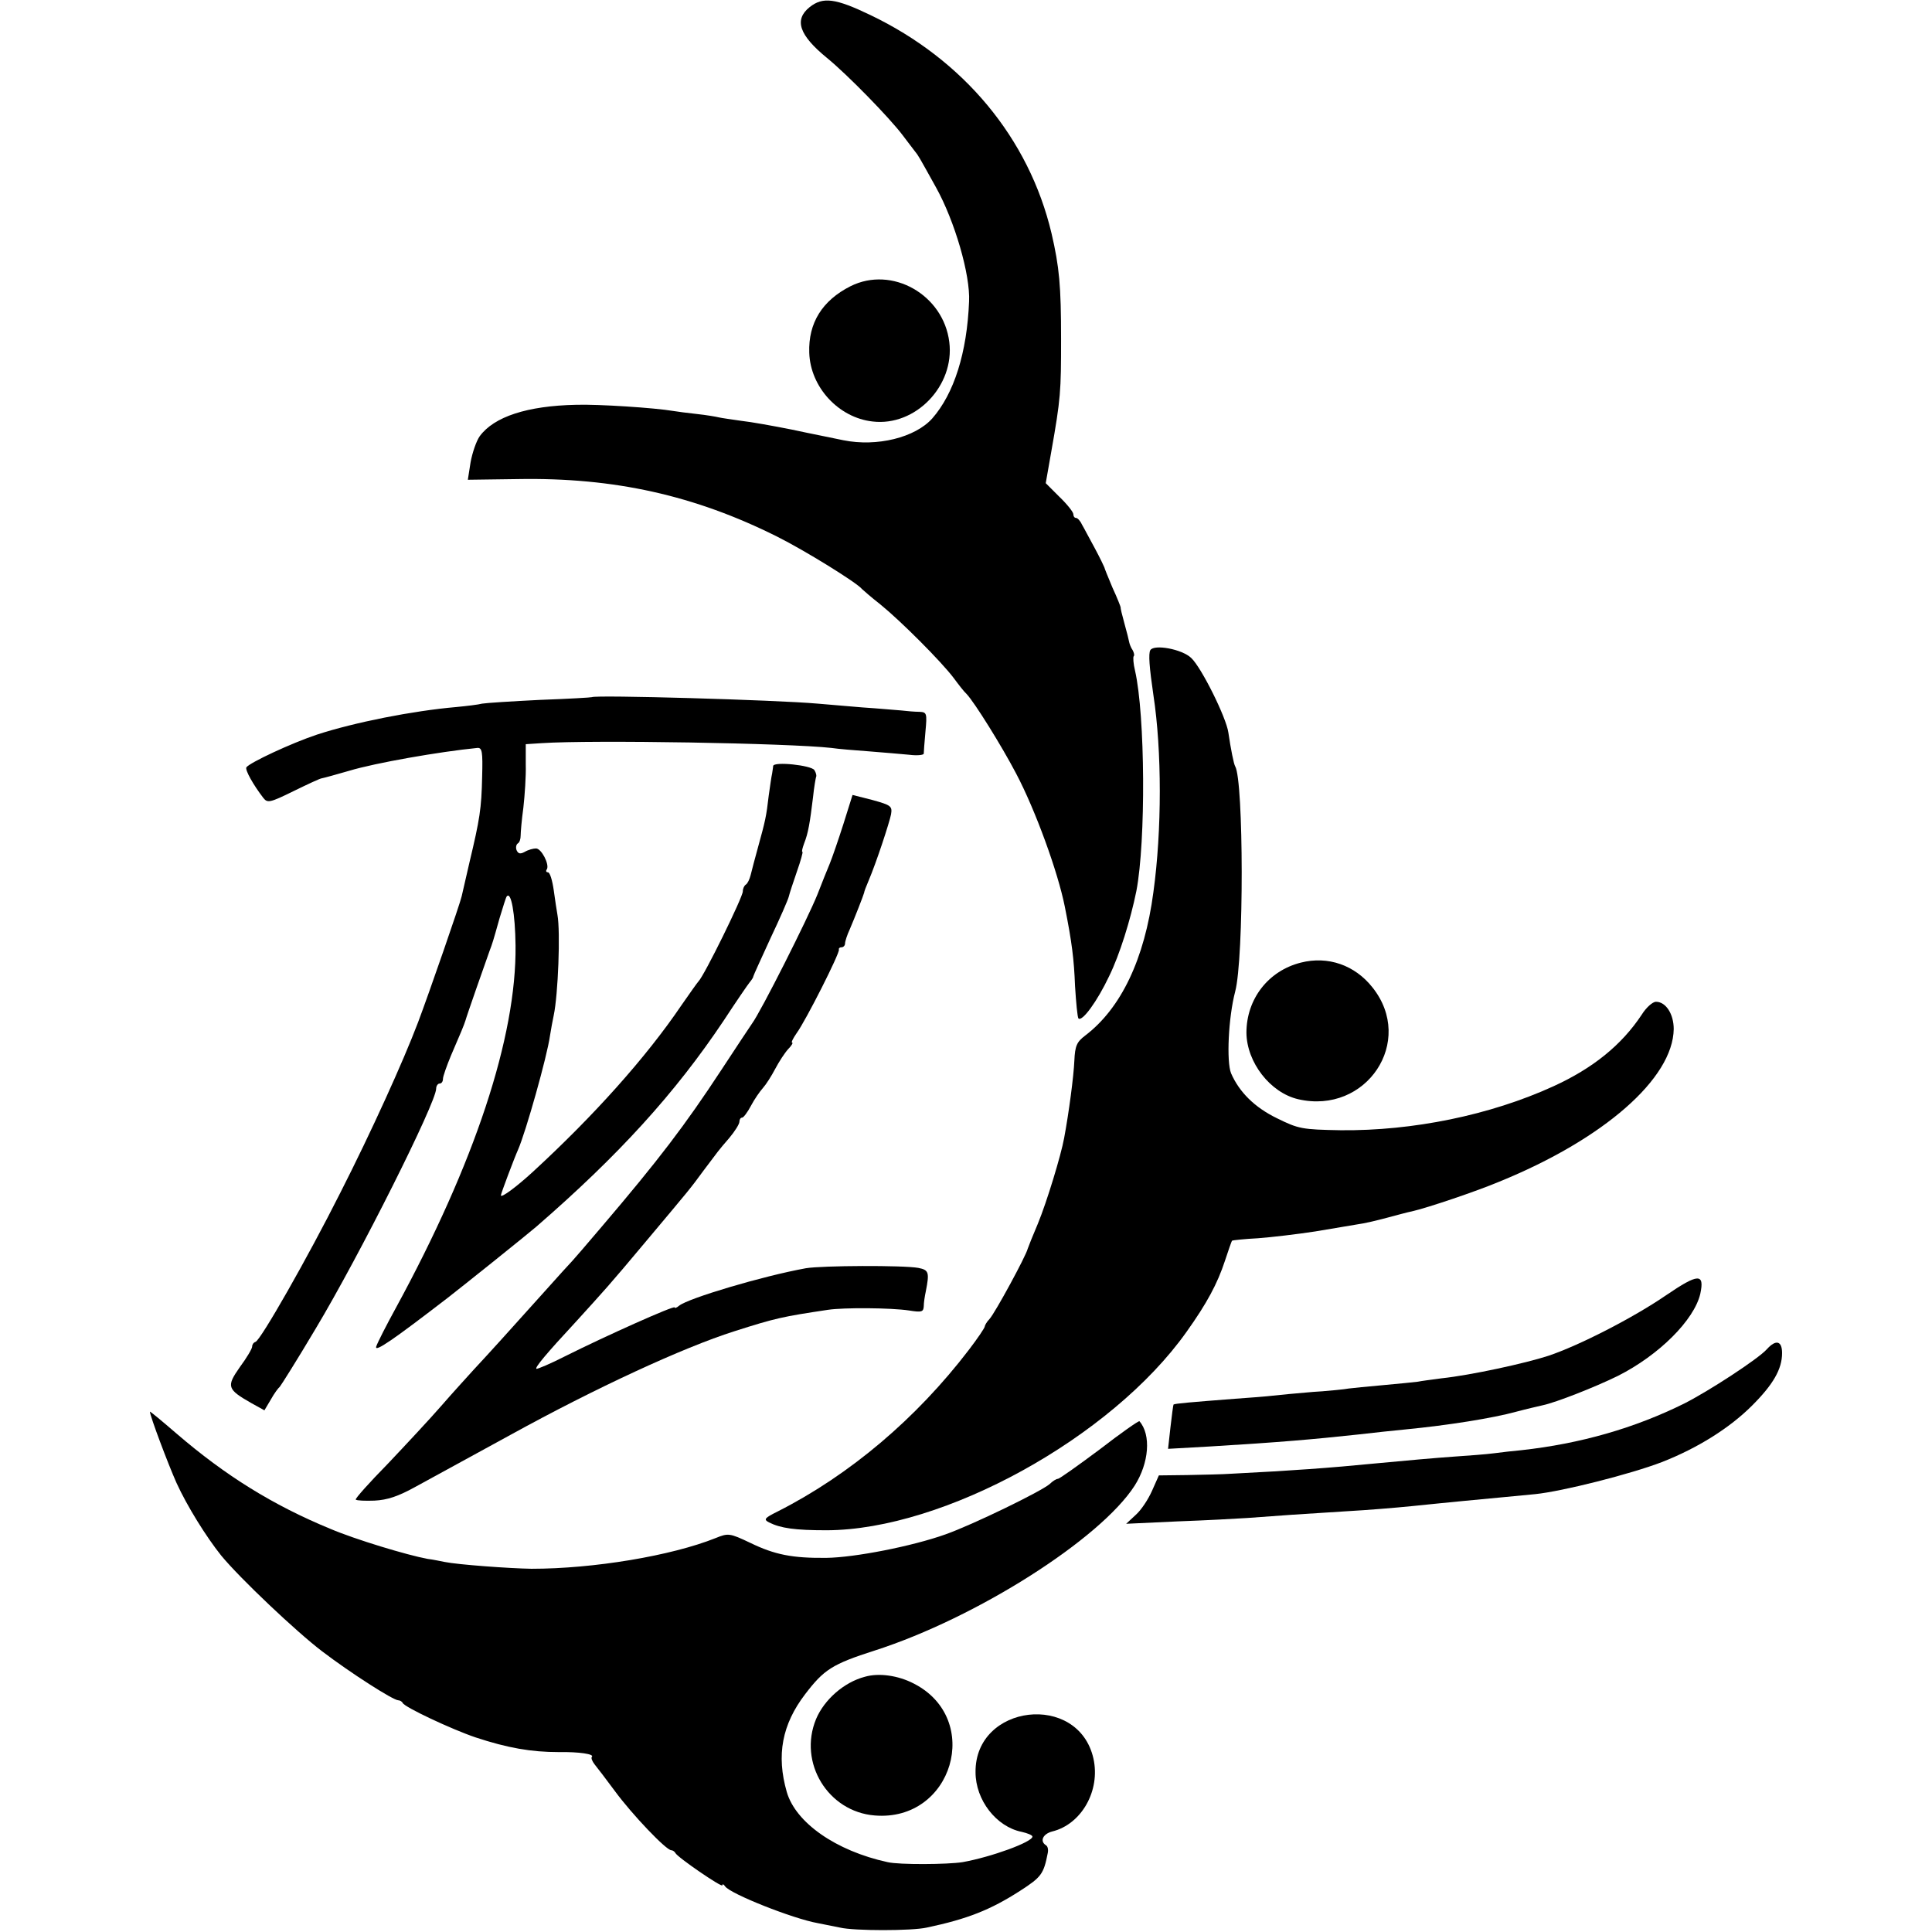 <?xml version="1.0" standalone="no"?>
<!DOCTYPE svg PUBLIC "-//W3C//DTD SVG 20010904//EN"
 "http://www.w3.org/TR/2001/REC-SVG-20010904/DTD/svg10.dtd">
<svg version="1.0" xmlns="http://www.w3.org/2000/svg"
 width="567pt" height="567pt" viewBox="0 0 567 567"
 preserveAspectRatio="xMidYMid meet">
<g transform="translate(0,567) scale(0.1,-0.1)"
fill="#000000" stroke="none">
<path d="M2376 5649 c-46 -37 -31 -82 51 -149 60 -49 184 -176 223 -228 14
-19 30 -39 35 -46 10 -12 12 -16 62 -106 55 -99 101 -257 97 -335 -6 -150 -44
-270 -108 -343 -50 -56 -162 -84 -261 -64 -27 6 -95 19 -150 31 -55 11 -122
23 -150 26 -27 4 -57 8 -65 10 -8 2 -37 7 -65 10 -27 3 -59 7 -70 9 -53 9
-218 20 -284 18 -144 -3 -241 -35 -283 -92 -10 -14 -22 -49 -27 -77 l-8 -51
147 2 c283 5 519 -48 761 -169 80 -40 234 -135 249 -154 3 -3 27 -24 55 -46
59 -48 177 -166 214 -215 14 -19 31 -41 38 -47 24 -26 102 -151 145 -233 57
-108 123 -290 143 -391 21 -105 27 -155 30 -233 3 -48 7 -91 10 -95 11 -10 55
50 90 124 31 63 63 166 80 250 28 146 26 516 -4 647 -5 20 -6 39 -4 42 3 2 1
11 -3 18 -5 7 -9 18 -10 23 -1 6 -7 30 -14 55 -7 25 -12 46 -11 47 0 2 -10 28
-24 58 -13 31 -24 58 -24 60 -1 3 -13 28 -28 56 -16 29 -32 60 -38 70 -5 11
-13 19 -17 19 -5 0 -8 5 -8 11 0 6 -18 29 -41 51 l-40 40 16 91 c28 158 29
178 29 332 0 156 -5 211 -28 310 -66 279 -258 510 -532 641 -102 49 -139 54
-178 23z"/>
<path d="M2496 4830 c-83 -42 -124 -108 -121 -195 3 -101 86 -191 186 -202
126 -15 241 105 225 233 -17 139 -168 225 -290 164z"/>
<path d="M3376 3762 c-6 -10 -3 -50 9 -132 25 -163 25 -397 0 -578 -26 -197
-95 -341 -200 -421 -25 -19 -30 -30 -32 -74 -2 -46 -16 -152 -30 -227 -9 -50
-51 -188 -77 -251 -15 -35 -28 -68 -30 -74 -5 -21 -95 -187 -112 -206 -8 -8
-14 -19 -14 -22 0 -4 -21 -35 -47 -69 -153 -200 -348 -366 -561 -474 -38 -19
-42 -23 -25 -32 34 -17 76 -23 169 -23 344 1 836 272 1056 582 60 84 91 142
113 209 10 30 19 57 21 59 1 1 36 5 76 7 40 3 116 12 168 20 52 9 109 18 125
21 17 2 55 11 85 19 30 8 63 17 74 19 44 10 187 58 256 87 307 125 510 303
512 448 0 44 -23 80 -52 80 -10 0 -29 -17 -42 -38 -59 -89 -143 -157 -259
-210 -186 -85 -413 -131 -624 -129 -114 2 -124 4 -187 35 -66 32 -111 77 -135
132 -14 34 -8 164 12 240 26 98 25 619 0 661 -4 6 -13 51 -20 99 -6 44 -79
191 -109 219 -27 26 -109 41 -120 23z"/>
<path d="M1737 3624 c-1 -1 -69 -5 -152 -8 -82 -4 -159 -9 -170 -11 -11 -3
-45 -7 -76 -10 -127 -11 -299 -45 -409 -81 -75 -25 -197 -82 -207 -96 -4 -8
20 -51 50 -90 12 -15 19 -14 88 20 41 20 79 38 84 38 6 1 42 11 80 22 76 23
265 56 376 67 14 1 16 -11 14 -84 -2 -95 -7 -125 -37 -251 -11 -47 -21 -92
-23 -100 -4 -20 -97 -288 -128 -370 -44 -116 -137 -321 -228 -500 -96 -191
-234 -433 -249 -438 -6 -2 -10 -8 -10 -14 0 -6 -16 -33 -36 -60 -40 -57 -38
-65 34 -106 l38 -21 19 32 c10 18 22 34 26 37 3 3 51 79 105 170 129 215 354
664 354 705 0 8 5 15 10 15 6 0 10 6 10 14 0 7 11 38 23 67 29 67 39 91 43
104 2 9 59 172 71 205 8 21 10 27 29 95 10 33 19 62 21 64 13 17 25 -51 26
-144 3 -268 -120 -639 -351 -1063 -28 -51 -54 -102 -58 -114 -5 -18 50 20 211
144 49 38 236 188 259 208 241 209 407 391 550 605 36 55 71 106 76 112 6 7
11 15 11 18 0 2 23 52 50 111 28 59 52 114 54 123 2 9 13 42 24 74 11 31 18
57 16 57 -3 0 0 11 5 25 12 30 17 61 26 135 3 30 8 57 9 60 2 3 0 12 -5 20 -9
14 -119 26 -121 12 0 -4 -2 -14 -3 -22 -2 -8 -6 -37 -10 -65 -7 -61 -10 -74
-31 -150 -9 -33 -19 -70 -22 -83 -3 -12 -9 -25 -14 -28 -5 -3 -9 -12 -9 -20 0
-17 -113 -247 -130 -264 -3 -3 -25 -34 -50 -70 -105 -155 -259 -326 -435 -488
-50 -46 -95 -79 -95 -70 0 5 40 111 50 133 23 52 86 276 94 335 3 19 8 46 11
60 13 61 20 246 11 295 -2 11 -7 44 -11 73 -4 28 -11 52 -17 52 -5 0 -7 4 -3
9 8 14 -16 61 -32 61 -8 0 -23 -4 -33 -10 -13 -7 -19 -6 -24 5 -3 8 -1 17 4
20 5 3 8 13 8 23 0 9 3 46 8 82 4 36 8 92 7 126 l0 60 46 3 c149 10 726 0 851
-14 19 -3 69 -7 110 -10 41 -3 94 -8 118 -10 23 -3 42 -1 43 3 0 4 2 33 5 65
5 54 4 57 -18 58 -13 0 -36 2 -53 4 -16 1 -68 6 -115 9 -47 4 -105 9 -130 11
-124 11 -654 26 -663 19z"/>
<path d="M2475 3251 c-15 -47 -33 -99 -40 -116 -7 -16 -23 -57 -36 -90 -28
-70 -166 -344 -192 -379 -4 -6 -45 -67 -90 -136 -107 -163 -184 -264 -351
-460 -44 -52 -83 -97 -86 -100 -3 -3 -46 -50 -95 -105 -98 -109 -142 -158
-195 -215 -19 -21 -62 -68 -95 -106 -33 -38 -104 -114 -157 -170 -54 -55 -96
-102 -94 -105 3 -3 28 -4 55 -3 38 2 69 12 123 42 99 54 166 91 278 152 247
136 504 255 655 303 122 39 142 43 275 63 47 7 185 6 238 -2 37 -6 42 -4 43
12 0 11 3 30 6 44 11 56 9 63 -22 69 -43 8 -283 7 -330 -1 -127 -23 -345 -88
-372 -110 -7 -6 -13 -8 -13 -5 0 7 -203 -84 -319 -142 -45 -23 -85 -40 -87
-38 -4 4 27 42 118 140 79 87 96 105 198 227 141 168 133 158 175 215 43 57
42 57 75 95 16 19 30 41 30 48 0 6 3 12 8 12 4 0 16 16 26 35 10 19 26 42 35
52 9 10 25 35 36 56 11 21 28 47 38 58 10 10 15 19 12 19 -4 0 2 12 13 28 27
37 127 235 124 245 -1 4 2 7 8 7 5 0 10 5 10 11 0 6 6 25 14 42 15 35 40 99
42 107 0 3 6 19 13 35 23 54 61 170 66 195 4 24 0 27 -54 42 l-59 15 -27 -86z"/>
<path d="M3818 2845 c-96 -24 -160 -107 -160 -206 1 -87 70 -176 152 -195 200
-46 344 170 218 328 -52 66 -131 93 -210 73z"/>
<path d="M4890 1869 c-96 -66 -256 -148 -346 -178 -67 -22 -228 -57 -313 -66
-30 -4 -61 -8 -70 -10 -9 -1 -54 -6 -101 -10 -47 -4 -93 -9 -102 -10 -9 -2
-57 -7 -105 -10 -48 -4 -101 -9 -118 -11 -16 -2 -66 -6 -110 -9 -129 -10 -177
-14 -181 -17 -1 -2 -5 -32 -9 -67 l-7 -63 124 7 c200 12 304 21 433 35 44 5
107 12 140 15 124 12 256 33 325 52 30 8 65 16 78 19 38 8 153 53 220 86 121
61 224 164 242 241 13 61 -6 60 -100 -4z"/>
<path d="M5185 1710 c-25 -28 -169 -122 -242 -159 -145 -72 -305 -118 -478
-137 -22 -2 -58 -6 -80 -9 -22 -3 -76 -7 -120 -10 -44 -3 -147 -12 -230 -20
-132 -13 -242 -21 -420 -30 -27 -2 -87 -3 -132 -4 l-82 -1 -20 -45 c-11 -25
-32 -57 -48 -71 l-28 -26 150 7 c83 3 175 8 205 10 78 6 179 13 295 20 55 3
141 10 190 15 50 5 117 12 150 15 97 9 146 14 210 20 80 8 281 59 372 94 105
41 199 100 265 166 62 62 88 107 88 154 0 36 -18 41 -45 11z"/>
<path d="M440 1527 c0 -12 53 -153 78 -209 31 -68 87 -158 131 -213 55 -67
221 -224 296 -281 84 -64 209 -144 224 -144 5 0 11 -4 13 -8 5 -12 143 -77
214 -101 94 -31 163 -43 244 -43 60 1 105 -6 97 -14 -3 -3 1 -13 8 -22 8 -10
35 -45 60 -79 50 -68 150 -173 165 -173 4 0 10 -4 12 -8 5 -12 138 -103 138
-95 0 5 4 3 8 -3 15 -22 199 -95 272 -108 19 -4 49 -10 65 -13 41 -10 212 -10
255 0 119 25 187 52 274 108 62 40 69 49 81 111 2 10 0 20 -6 23 -18 12 -8 33
19 40 86 21 142 120 121 214 -44 196 -348 160 -346 -40 0 -82 61 -160 135
-175 18 -4 32 -10 32 -14 0 -16 -121 -60 -205 -75 -44 -7 -186 -8 -220 0 -152
33 -270 116 -296 206 -31 108 -14 198 54 287 55 72 79 88 204 128 299 96 662
327 763 484 42 66 49 149 14 189 -2 2 -55 -35 -117 -83 -63 -47 -118 -86 -122
-86 -5 0 -16 -7 -24 -15 -25 -22 -227 -120 -306 -148 -98 -35 -267 -68 -350
-69 -99 -1 -151 9 -223 44 -61 29 -65 29 -102 14 -130 -52 -358 -90 -540 -90
-64 1 -216 12 -255 20 -11 2 -33 7 -50 9 -60 11 -212 57 -285 88 -170 70 -309
157 -451 279 -44 38 -79 67 -79 65z"/>
<path d="M2538 749 c-61 -16 -119 -67 -143 -124 -53 -128 35 -272 172 -283
229 -19 318 283 115 387 -46 24 -103 32 -144 20z"/>
</g>
</svg>
